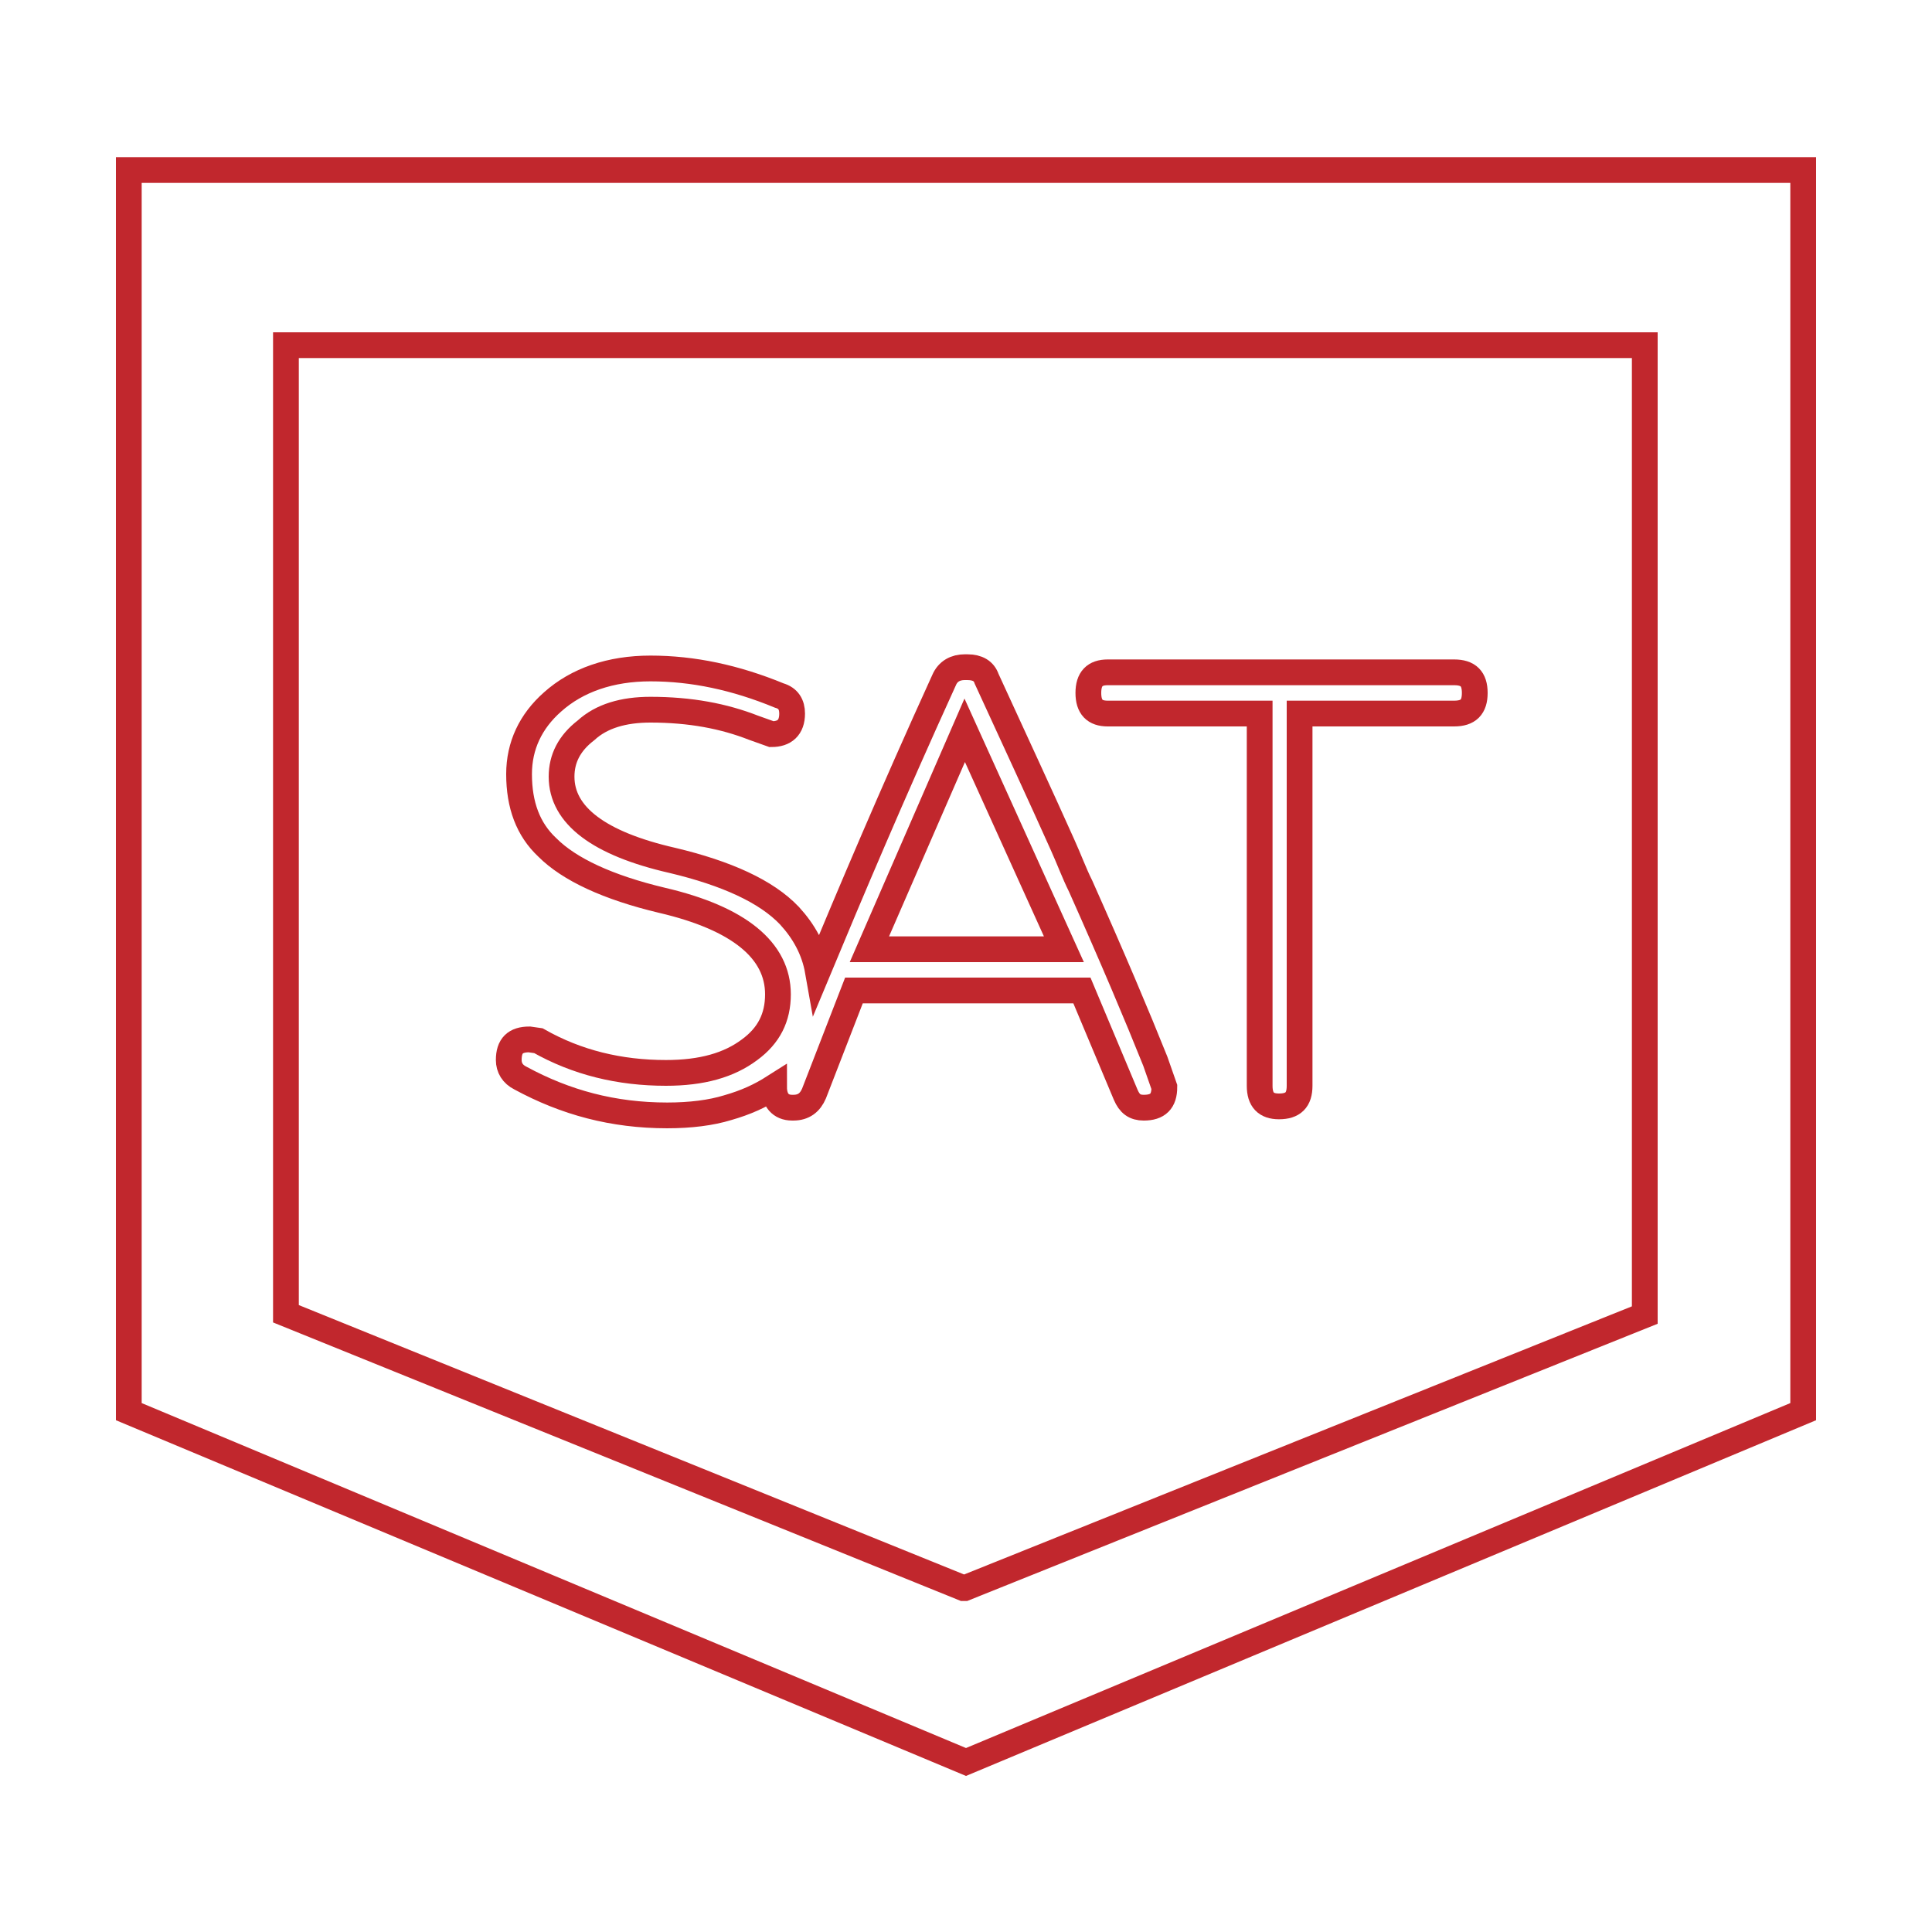 <?xml version="1.0" encoding="utf-8"?>
<!-- Generator: Adobe Illustrator 26.3.1, SVG Export Plug-In . SVG Version: 6.00 Build 0)  -->
<svg version="1.1" id="Layer_1" xmlns="http://www.w3.org/2000/svg" xmlns:xlink="http://www.w3.org/1999/xlink" x="0px" y="0px"
	 viewBox="0 0 150 150" style="enable-background:new 0 0 150 150;" xml:space="preserve">
<style type="text/css">
	.st0{fill:none;stroke:#C1272D;stroke-width:2;stroke-miterlimit:10;}
	.st1{fill:#C1272D;}
	.st2{fill:#FFFFFF;stroke:#C1272D;stroke-width:2;stroke-miterlimit:10;}
	.st3{fill:none;stroke:#C1272D;stroke-width:2;stroke-linecap:round;stroke-linejoin:round;}
	.st4{fill-rule:evenodd;clip-rule:evenodd;fill:none;stroke:#C1272D;stroke-width:2;stroke-miterlimit:10;}
	.st5{fill:none;stroke:#D7143A;stroke-width:2;stroke-miterlimit:10;}
	.st6{fill:#C0272D;}
	.st7{fill:none;stroke:#C1272D;stroke-width:2;}
</style>
<g>
	<g transform="matrix( 1, 0, 0, 1, 0,0) ">
		<g>
			<path id="Layer0_0_2_STROKES_00000047768304591135975910000001164283130307908775_" class="st7" d="M22.2,102l52.6,21.3l0.1,0
				l52.8-21.2V26.8H22.2V102z M10,109.6 M75,136.8l65-27.2V13.2H10v96.4L75,136.8z"/>
		</g>
	</g>
	<g>
		<path class="st7" d="M50.5,55.1c3.1,0,5.7,0.5,8,1.4l1.4,0.5c1,0,1.6-0.5,1.6-1.6c0-0.7-0.3-1.2-1-1.4c-3.4-1.4-6.7-2.1-10-2.1
			c-3.1,0-5.7,0.9-7.6,2.6c-1.7,1.5-2.6,3.4-2.6,5.6c0,2.4,0.7,4.3,2.2,5.7c1.7,1.7,4.7,3.1,8.9,4.1c6,1.4,9,3.9,9,7.3
			c0,1.8-0.7,3.2-2.2,4.3c-1.6,1.2-3.7,1.8-6.5,1.8c-3.6,0-6.9-0.8-9.9-2.5l-0.7-0.1c-1.1,0-1.6,0.5-1.6,1.6c0,0.6,0.3,1.1,0.9,1.4
			c3.5,1.9,7.2,2.9,11.4,2.9c1.8,0,3.4-0.2,4.7-0.6c1.4-0.4,2.5-0.9,3.6-1.6c0,1,0.5,1.6,1.4,1.6c0,0,0.1,0,0.1,0
			c0.8,0,1.3-0.4,1.6-1.1l3.1-8H84l3.4,8.1c0.3,0.7,0.7,1,1.4,1c1.1,0,1.6-0.5,1.6-1.6l-0.7-2c-1.4-3.5-3.3-8-5.8-13.6
			c-0.5-1-0.9-2.1-1.4-3.2c-1.7-3.8-3.7-8.1-5.9-12.9c-0.2-0.6-0.7-0.9-1.5-0.9h-0.2c-0.7,0-1.3,0.3-1.6,1c-4.1,9-7.3,16.6-9.8,22.6
			c-0.3-1.7-1.1-3.1-2.2-4.3c-1.8-1.9-4.9-3.3-9.1-4.3c-5.7-1.3-8.6-3.5-8.6-6.5c0-1.4,0.6-2.6,1.9-3.6
			C46.7,55.6,48.4,55.1,50.5,55.1z"/>
		<path class="st7" d="M97.8,84.3c0,1.1,0.5,1.6,1.5,1.6c1.1,0,1.6-0.5,1.6-1.6V55.4h12c1.1,0,1.6-0.5,1.6-1.6s-0.5-1.6-1.6-1.6H86
			c-1,0-1.5,0.5-1.5,1.6c0,1.1,0.5,1.6,1.5,1.6h11.8L97.8,84.3L97.8,84.3z"/>
		<polygon class="st7" points="74.9,56.7 82.6,73.7 67.5,73.7 		"/>
	</g>
</g>
</svg>
